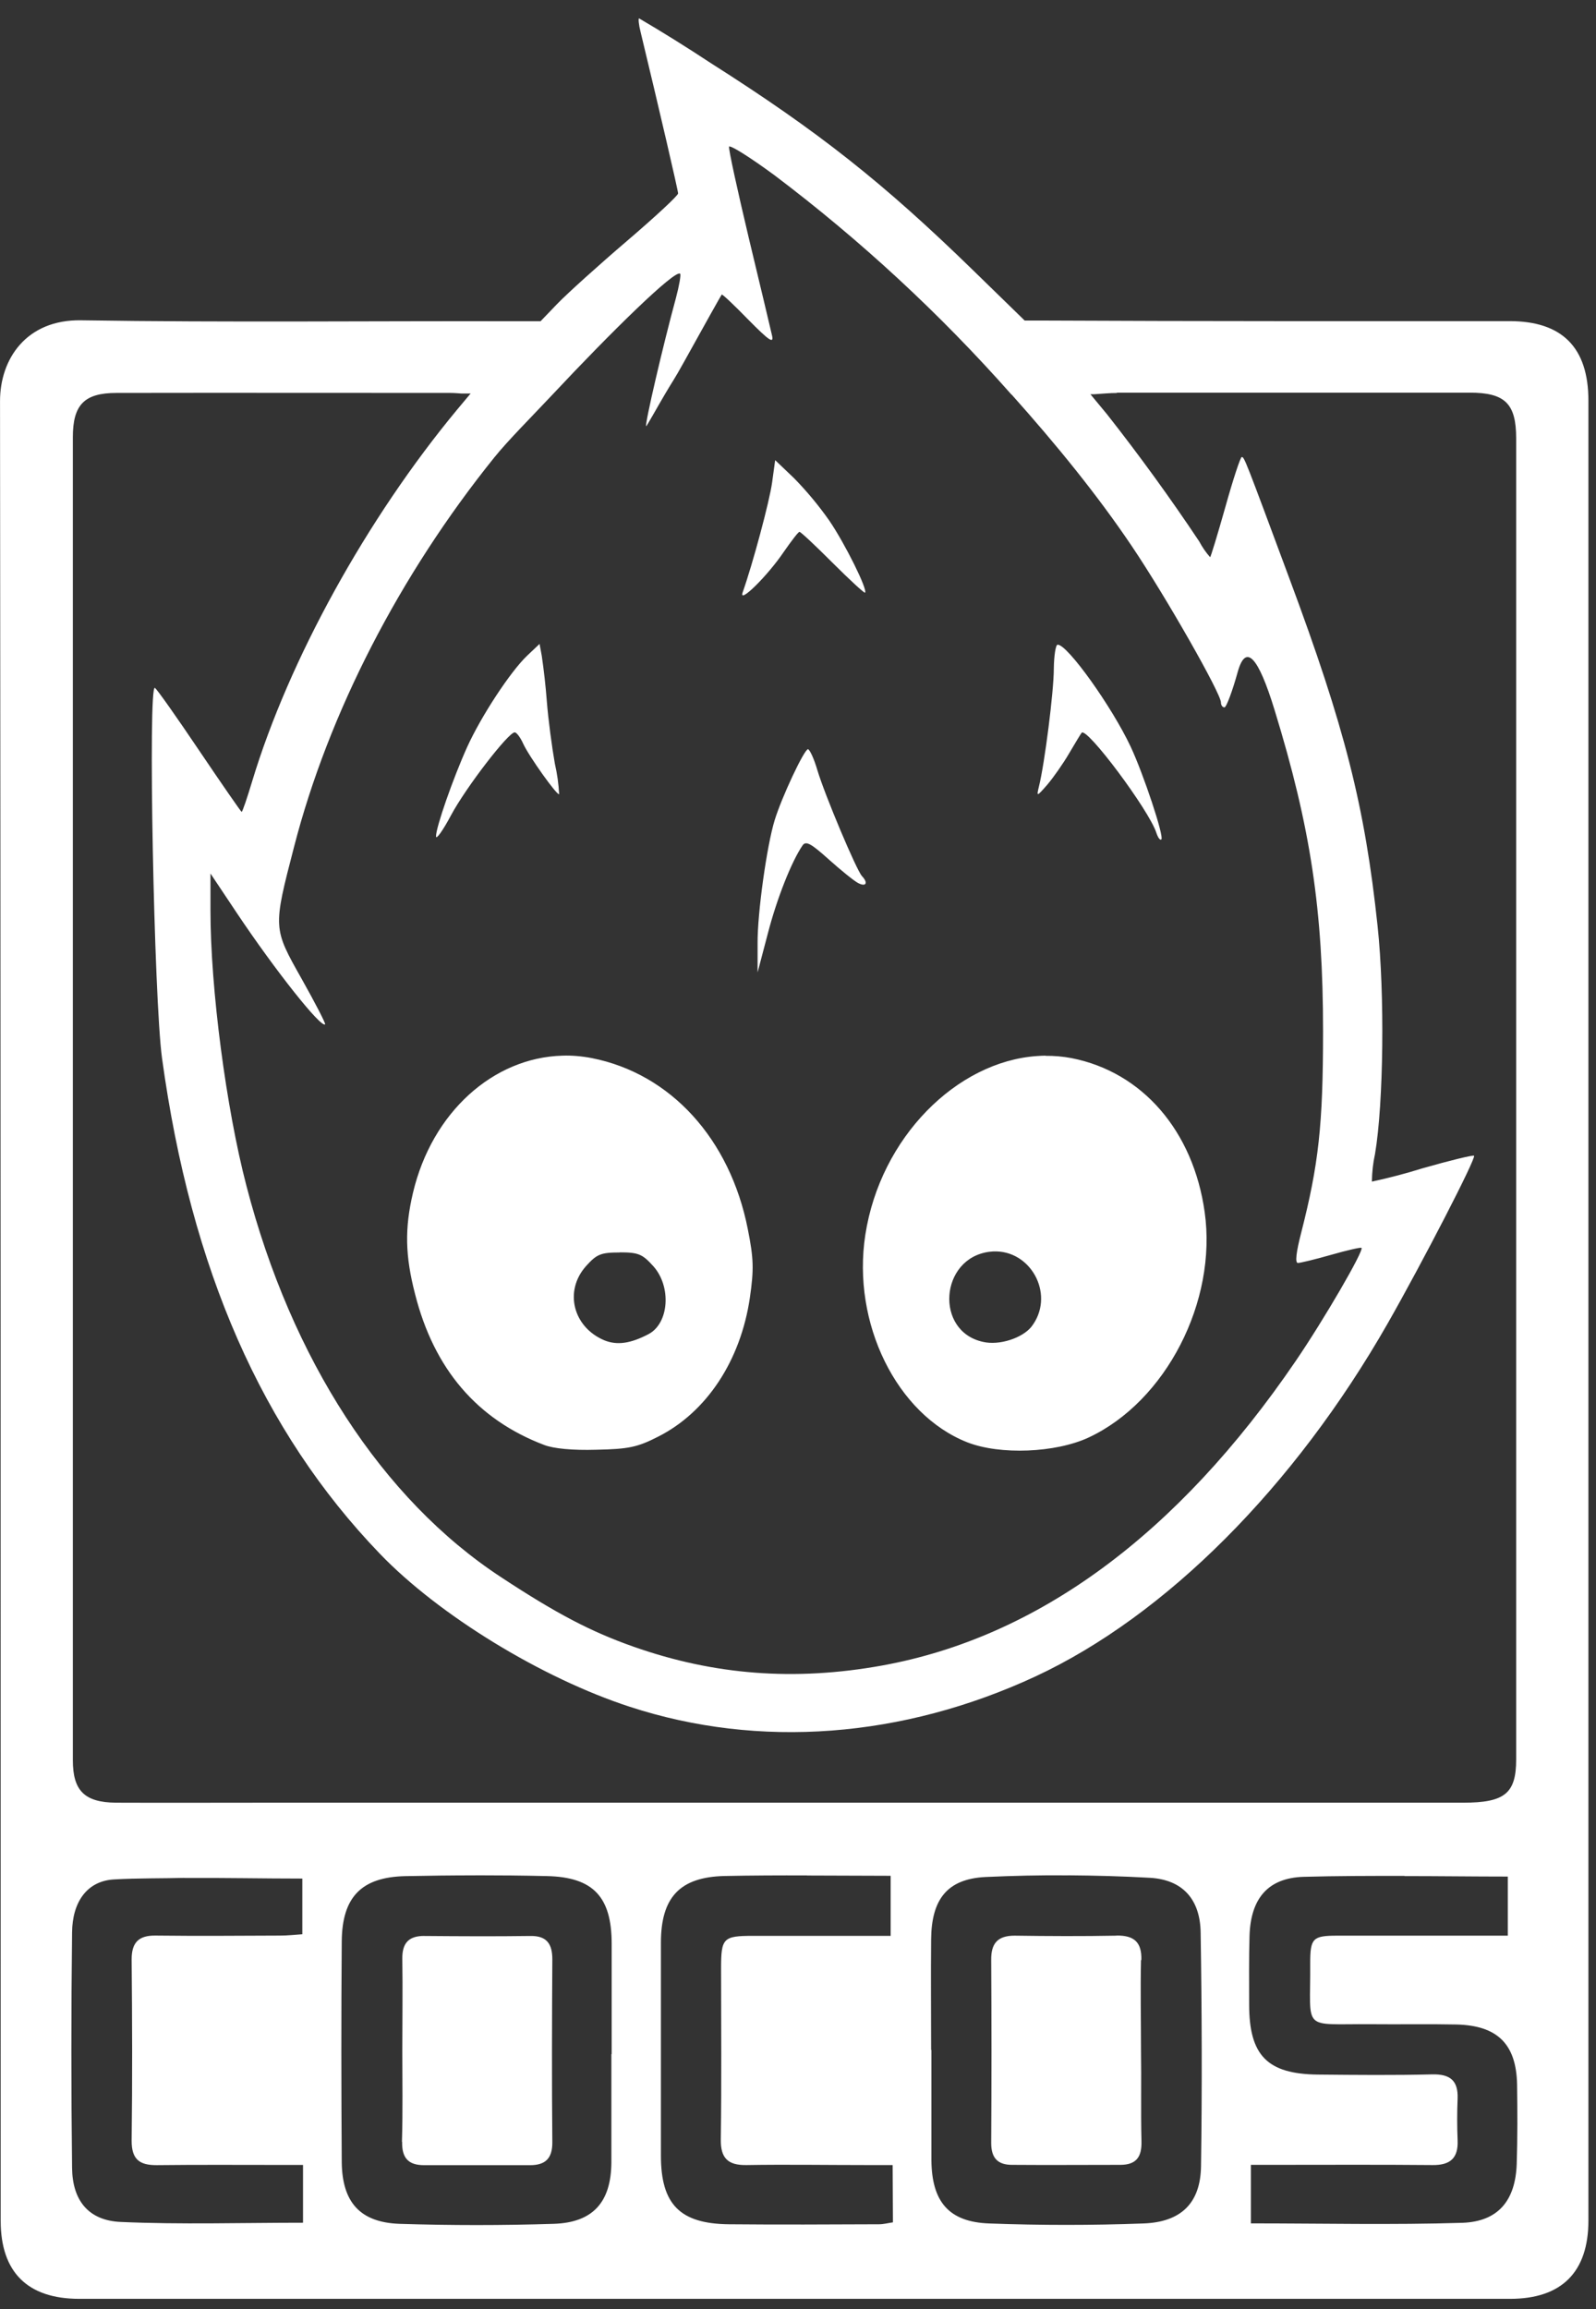 <svg width="56" height="81" viewBox="0 0 56 81" fill="none" xmlns="http://www.w3.org/2000/svg">
<rect x="0" y="0" width="56" height="81" fill="#333333" stroke="none"/>
<g clip-path="url(#clip0_149_1302)">
<path d="M22.416 0.641H22.423C22.393 0.654 22.41 0.861 22.476 1.118C23.109 3.741 23.793 6.685 23.793 6.785C23.793 6.862 22.986 7.608 22 8.452C21.013 9.295 19.907 10.292 19.55 10.662L18.967 11.269H18.144C13.044 11.256 7.944 11.316 2.851 11.236C0.924 11.203 0.001 12.593 0.001 14.069C0.024 35.349 0.024 56.622 0.024 77.902C0.024 79.709 0.967 80.642 2.784 80.642H52.984C54.791 80.642 55.734 79.709 55.734 77.892V14.058C55.734 12.191 54.814 11.265 52.967 11.265C47.527 11.265 42.087 11.272 36.647 11.245H35.954L34.134 9.472C31.001 6.422 28.734 4.622 24.927 2.205C24.105 1.662 23.269 1.141 22.42 0.642H22.417L22.416 0.641ZM25.599 5.141C25.699 5.128 26.372 5.558 27.166 6.141C30.191 8.423 32.979 11.002 35.489 13.841H35.496C37.046 15.574 38.506 17.364 39.723 19.174C40.913 20.941 42.84 24.327 42.84 24.641C42.84 24.741 42.897 24.814 42.963 24.814C43.029 24.814 43.24 24.254 43.43 23.567C43.712 22.567 44.143 23.015 44.723 24.91C45.99 29.037 46.423 31.93 46.423 36.177C46.423 39.484 46.266 40.85 45.656 43.244C45.479 43.927 45.436 44.304 45.539 44.304C45.626 44.304 46.152 44.177 46.712 44.017C47.269 43.857 47.745 43.75 47.772 43.774C47.865 43.864 46.459 46.284 45.465 47.741C41.312 53.834 36.405 57.441 30.938 58.428C27.881 58.978 25.061 58.761 22.238 57.768C20.738 57.241 19.528 56.608 17.578 55.325C13.411 52.592 10.225 47.685 8.645 41.592C7.932 38.859 7.385 34.672 7.385 31.942V30.642L8.308 32.025C9.651 34.035 11.275 36.082 11.408 35.932C11.428 35.899 11.061 35.185 10.585 34.339C9.578 32.552 9.575 32.572 10.318 29.706C11.525 25.019 14.025 20.166 17.345 16.046C17.822 15.453 18.662 14.613 19.392 13.836C21.402 11.689 23.692 9.436 23.865 9.603C23.898 9.636 23.832 10.023 23.715 10.46C23.268 12.1 22.615 14.9 22.672 14.953C22.685 14.966 23.092 14.233 23.329 13.833C23.569 13.42 23.649 13.333 24.006 12.686C24.706 11.419 25.306 10.353 25.323 10.333C25.343 10.31 25.763 10.706 26.256 11.213C26.996 11.963 27.156 12.066 27.089 11.77C27.042 11.57 26.679 10.03 26.272 8.343C25.872 6.656 25.555 5.216 25.582 5.143C25.582 5.136 25.589 5.133 25.595 5.133L25.598 5.143L25.599 5.141ZM39.199 13.774H51.566C52.806 13.774 53.199 14.154 53.199 15.381V61.714C53.199 62.914 52.799 63.237 51.339 63.237H9.266C7.533 63.237 5.799 63.244 4.066 63.237C2.966 63.227 2.556 62.817 2.556 61.744V15.341C2.556 14.198 2.956 13.784 4.089 13.784C7.989 13.777 11.896 13.784 15.799 13.784C15.959 13.784 16.122 13.801 16.186 13.804H16.519L16.496 13.824L16.036 14.374C12.876 18.184 10.136 23.141 8.846 27.414C8.669 28.001 8.506 28.481 8.479 28.481C8.459 28.481 7.789 27.514 7.002 26.348C6.212 25.175 5.509 24.175 5.435 24.131C5.188 23.978 5.402 35.054 5.685 37.121C6.702 44.528 9.195 50.208 13.325 54.501C15.392 56.654 19.008 58.868 22.102 59.874C26.635 61.354 31.669 60.974 36.335 58.807C40.902 56.68 45.412 52.164 48.688 46.43C49.908 44.29 51.801 40.623 51.721 40.543C51.688 40.51 50.871 40.71 49.914 40.983C49.329 41.166 48.736 41.321 48.137 41.45C48.14 41.123 48.177 40.796 48.247 40.477C48.547 38.697 48.59 34.87 48.337 32.49C47.89 28.283 47.19 25.523 45.237 20.28C43.68 16.087 43.66 16.033 43.57 16.033C43.523 16.033 43.263 16.826 42.993 17.793C42.72 18.76 42.48 19.546 42.46 19.546C42.312 19.379 42.184 19.194 42.08 18.996C41.059 17.465 39.978 15.975 38.84 14.529L38.26 13.829H38.403C38.68 13.812 38.93 13.786 39.183 13.786L39.196 13.773L39.199 13.774ZM27.199 16.141L27.092 16.921C27.002 17.588 26.409 19.788 26.059 20.778C25.899 21.218 26.926 20.211 27.502 19.358C27.769 18.975 28.009 18.658 28.052 18.658C28.099 18.658 28.619 19.148 29.219 19.748C29.819 20.348 30.329 20.815 30.352 20.791C30.452 20.691 29.652 19.074 29.095 18.258C28.724 17.731 28.312 17.235 27.862 16.775L27.199 16.142V16.141ZM18.932 22.588L18.492 23.005C17.899 23.572 16.875 25.138 16.392 26.205C15.892 27.312 15.292 29.038 15.299 29.338C15.299 29.471 15.539 29.138 15.826 28.598C16.343 27.631 17.836 25.691 18.059 25.691C18.126 25.691 18.259 25.868 18.359 26.091C18.559 26.531 19.559 27.931 19.619 27.858C19.6 27.499 19.55 27.142 19.469 26.791C19.369 26.224 19.236 25.241 19.186 24.591C19.145 24.06 19.086 23.531 19.009 23.004L18.932 22.587V22.588ZM37.109 22.615C37.042 22.615 36.982 22.992 36.976 23.455C36.976 24.255 36.653 26.795 36.453 27.595C36.366 27.952 36.376 27.952 36.746 27.528C36.956 27.281 37.299 26.795 37.513 26.428C37.73 26.061 37.923 25.738 37.953 25.705C38.133 25.495 40.32 28.425 40.573 29.212C40.63 29.385 40.706 29.489 40.75 29.445C40.85 29.345 40.123 27.155 39.673 26.195C39.016 24.795 37.46 22.615 37.113 22.615H37.11H37.109ZM28.342 26.282H28.349C28.209 26.302 27.429 27.965 27.182 28.769C26.905 29.669 26.575 32.029 26.582 33.089V34.112L26.942 32.745C27.259 31.518 27.775 30.218 28.159 29.658C28.276 29.491 28.449 29.581 29.072 30.141C29.495 30.521 29.962 30.898 30.105 30.974C30.388 31.124 30.472 30.974 30.245 30.734C30.055 30.534 28.938 27.884 28.678 27.011C28.561 26.611 28.411 26.288 28.345 26.278L28.342 26.281V26.282ZM19.732 37.032C17.315 37.099 15.159 39.009 14.489 41.849C14.196 43.096 14.216 44.049 14.562 45.389C15.229 48.029 16.745 49.796 19.095 50.689C19.422 50.816 20.095 50.882 20.928 50.856C22.061 50.833 22.371 50.766 23.095 50.396C24.795 49.536 25.988 47.729 26.312 45.519C26.455 44.526 26.445 44.152 26.239 43.119C25.616 39.952 23.532 37.666 20.772 37.119C20.425 37.052 20.072 37.019 19.729 37.032H19.732ZM36.689 37.032C36.589 37.032 36.489 37.039 36.389 37.045C33.566 37.238 30.889 39.905 30.362 43.318C29.885 46.418 31.462 49.618 33.939 50.595C35.086 51.045 37.032 50.968 38.196 50.428C40.909 49.161 42.713 45.655 42.269 42.518C41.869 39.671 40.082 37.605 37.596 37.118C37.296 37.061 36.991 37.035 36.686 37.038L36.689 37.031V37.032ZM34.972 43.899C36.239 43.939 37.012 45.476 36.192 46.539C35.872 46.939 35.065 47.206 34.492 47.072C32.792 46.705 32.972 44.139 34.712 43.912C34.798 43.901 34.885 43.896 34.972 43.899ZM21.745 43.932C22.412 43.932 22.545 43.999 22.925 44.419C23.565 45.136 23.475 46.419 22.758 46.799C22.125 47.132 21.651 47.199 21.201 47.016C20.101 46.549 19.788 45.283 20.561 44.416C20.938 43.996 21.078 43.936 21.748 43.936L21.745 43.933V43.932ZM16.698 65.785C17.531 65.785 18.358 65.792 19.185 65.812C20.818 65.845 21.462 66.545 21.462 68.185V72.058H21.452V75.858C21.442 77.245 20.812 77.968 19.425 78.011C17.623 78.068 15.82 78.068 14.018 78.011C12.631 77.961 12.008 77.251 11.991 75.851C11.974 73.268 11.971 70.684 11.991 68.104C12.004 66.551 12.678 65.851 14.211 65.814C15.044 65.797 15.868 65.787 16.694 65.787L16.697 65.784L16.698 65.785ZM37.465 65.785C38.432 65.792 39.388 65.818 40.348 65.872C41.508 65.939 42.115 66.639 42.128 67.805C42.171 70.528 42.181 73.258 42.141 75.985C42.124 77.285 41.441 77.952 40.114 77.998C38.314 78.065 36.514 78.065 34.714 77.998C33.287 77.948 32.694 77.231 32.681 75.778V71.911H32.671C32.671 70.611 32.658 69.328 32.671 68.031C32.684 66.638 33.224 65.911 34.581 65.844C35.541 65.801 36.501 65.777 37.464 65.787V65.784L37.465 65.785ZM28.318 65.792C29.285 65.792 30.261 65.802 31.251 65.802V67.909H26.411C25.378 67.909 25.301 67.986 25.301 69.042C25.301 71.042 25.321 73.042 25.291 75.042C25.281 75.709 25.541 75.959 26.191 75.949C27.604 75.926 29.014 75.949 30.431 75.949H31.321L31.331 77.959C31.164 77.982 31.004 78.026 30.844 78.026C29.087 78.033 27.331 78.043 25.577 78.026C23.857 78.009 23.19 77.326 23.19 75.619V68.152C23.19 66.565 23.847 65.845 25.423 65.809C26.39 65.789 27.346 65.786 28.316 65.789V65.792H28.318ZM49.285 65.812C50.478 65.812 51.685 65.829 52.905 65.829V67.902H46.925C46.058 67.902 45.972 67.992 45.972 68.875C45.992 71.298 45.632 70.988 48.105 71.008C49.098 71.018 50.105 70.998 51.098 71.018C52.541 71.051 53.205 71.705 53.231 73.128C53.244 74.055 53.248 74.985 53.218 75.908C53.175 77.185 52.575 77.931 51.311 77.975C48.858 78.052 46.398 77.995 43.891 77.995V75.942H44.704C46.561 75.942 48.414 75.932 50.264 75.949C50.884 75.956 51.171 75.709 51.144 75.082C51.124 74.593 51.124 74.104 51.144 73.615C51.167 72.988 50.884 72.755 50.257 72.768C48.924 72.801 47.577 72.788 46.237 72.775C44.46 72.755 43.83 72.098 43.83 70.318C43.83 69.511 43.82 68.708 43.843 67.905C43.883 66.615 44.476 65.878 45.736 65.838C46.913 65.805 48.093 65.805 49.286 65.805L49.283 65.812H49.285ZM6.485 65.879C7.852 65.869 9.218 65.899 10.608 65.899V67.852C10.341 67.869 10.088 67.899 9.835 67.899C8.375 67.906 6.912 67.916 5.452 67.899C4.869 67.892 4.619 68.139 4.619 68.732C4.639 70.859 4.646 72.979 4.619 75.099C4.619 75.752 4.896 75.956 5.502 75.952C6.962 75.935 8.425 75.945 9.889 75.945H10.632V77.972C8.465 77.972 6.352 78.039 4.242 77.945C3.102 77.898 2.542 77.188 2.529 76.052C2.496 73.299 2.496 70.542 2.529 67.785C2.539 66.725 3.052 65.972 4.022 65.928C4.855 65.881 5.722 65.895 6.479 65.875L6.486 65.878L6.485 65.879ZM39.172 67.902C37.982 67.925 36.789 67.919 35.599 67.902C35.009 67.902 34.772 68.169 34.779 68.752C34.792 70.895 34.792 73.035 34.779 75.175C34.779 75.708 35.012 75.942 35.512 75.942C36.779 75.952 38.045 75.942 39.305 75.942C39.872 75.942 40.065 75.665 40.052 75.115C40.025 74.048 40.052 72.975 40.035 71.905C40.035 70.852 40.012 69.805 40.035 68.758H40.048C40.065 68.125 39.791 67.891 39.175 67.898L39.172 67.901V67.902ZM14.899 67.912C14.339 67.905 14.109 68.165 14.116 68.712C14.133 69.785 14.116 70.859 14.116 71.929C14.116 72.999 14.136 74.062 14.103 75.136H14.11C14.097 75.703 14.333 75.953 14.877 75.953H18.6C19.127 75.953 19.383 75.726 19.38 75.153C19.36 73.013 19.367 70.876 19.38 68.733C19.38 68.2 19.193 67.906 18.62 67.913C17.377 67.93 16.137 67.923 14.897 67.913H14.9L14.899 67.912Z" fill="white"/>
</g>
<defs>
<clipPath id="clip0_149_1302">
<rect width="55.733" height="80" fill="white" transform="translate(0 0.641)"/>
</clipPath>
</defs>
</svg>
